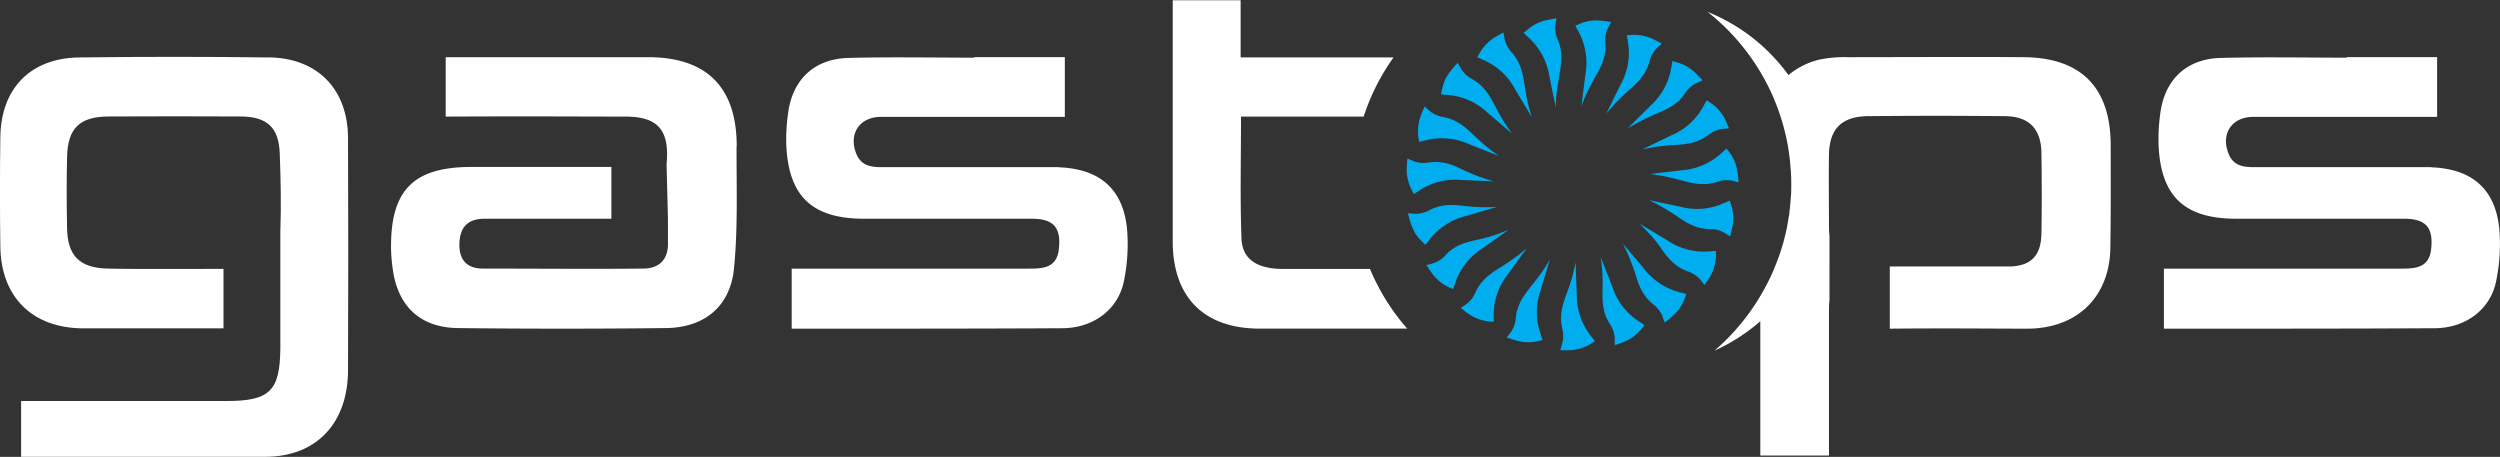<?xml version="1.0" encoding="UTF-8"?> <svg xmlns="http://www.w3.org/2000/svg" id="Layer_1" data-name="Layer 1" viewBox="0 0 454.79 83.11"><rect x="0" y="0" width="454.79" height="83.11" fill="#333333" stroke="none"/><defs><style>.cls-1,.cls-2{fill:#fff;}.cls-1{fill-rule:evenodd;}.cls-3{fill:#00aeef;}</style></defs><path class="cls-1" d="M408.13,45.69c0-10.55-5.36-16-15.86-16.08s-21.28,0-31.92,0a22.18,22.18,0,0,0-5.28.46,13.72,13.72,0,0,0-5.56,2.8,33.6,33.6,0,0,0-14.7-11.49,40.07,40.07,0,0,1,11.8,15.2c.21.46.4.93.59,1.41l.21.55c.18.46.34.92.5,1.39.07.21.15.43.21.64.15.45.28.9.41,1.35.07.25.14.51.2.76.11.43.22.86.32,1.29s.12.6.19.9.15.8.22,1.2.11.72.16,1.08.1.72.14,1.08.09.9.12,1.35c0,.29.06.57.07.86.05.75.07,1.5.07,2.26s0,1.71-.09,2.55l-.06.79c-.05.58-.11,1.17-.19,1.75q0,.44-.12.87c-.08.56-.18,1.13-.29,1.69,0,.26-.1.52-.16.78-.14.69-.31,1.37-.49,2,0,.12-.06.24-.09.35-.23.8-.48,1.59-.75,2.36l-.21.54c-.21.59-.44,1.17-.68,1.74l-.31.72q-.34.78-.72,1.53l-.36.71c-.28.53-.58,1.06-.88,1.59A40,40,0,0,1,336.05,83a34,34,0,0,0,8.34-5.35c0,7.43,0,15.52,0,24.43h12.49c0-13.69,0-21.52,0-27.11,0,0,.06-1.06.09-1V62a12,12,0,0,1-.09-1.38c0-4.43-.07-8.85,0-13.28.08-4.67,2.28-6.91,7-7q12.44-.12,24.89,0c4.49,0,6.71,2.28,6.76,6.75.07,4.86.08,9.74,0,14.6-.08,3.84-1.67,5.79-5.55,6h-.87v0H367.94V79c10.9-.1,18,0,25.13,0,9.08-.06,15-5.92,15-15C408.17,57.88,408.13,51.78,408.13,45.69Z" transform="translate(-24.16 -19.21)"></path><path class="cls-2" d="M273.38,68.13c-7,0-14.08,0-16.09,0-4.57-.07-7.16-1.83-7.29-5.58-.26-7.27-.08-14.55-.08-22.13h22.31a39.68,39.68,0,0,1,5.44-10.77H249.85c0-1.52,0-2.52,0-3.51s0-2,0-6.88H237.5v10h0V41h0c0,2.8,0,5.64,0,8.47v4.3c0,3.22,0,6.45,0,9.67.13,10,5.81,15.54,15.8,15.55h26.85A39.93,39.93,0,0,1,273.38,68.13Z" transform="translate(-24.16 -19.21)"></path><path class="cls-2" d="M73.09,29.66q-17.3-.22-34.58,0c-8.81.12-14.16,5.65-14.29,14.46q-.13,10,0,19.95c.12,9.19,5.85,14.82,15,14.87,7.25,0,14.51,0,25.6,0V68.12s-17.16.07-21.14-.05c-5.06-.14-7.23-2.34-7.32-7.37-.08-4.31-.1-8.63,0-12.94.13-5.27,2.3-7.34,7.63-7.36q11.94-.06,23.88,0c4.8,0,7,1.92,7.18,6.69s.28,9.5.11,14.25l0,12.43c0,2.52,0,7.34,0,8.86-.08,7.7-1.94,9.52-9.7,9.53H28v10.15H72.36c9.48,0,15.08-6.24,15.11-15.72.06-13,.06-29.23,0-42.2,0-8.91-5.5-14.62-14.39-14.74" transform="translate(-24.16 -19.21)"></path><path class="cls-2" d="M158.18,45.82c0-10.7-5.4-16.17-16.06-16.21-11.71,0-17.85,0-36.88,0V40.42c17.62-.08,22.36,0,32.67,0,5.93,0,8.09,2.42,7.51,8.68l.25,9.93c0,1.76,0,3.08,0,4.39.08,3-1.62,4.62-4.42,4.65-9.76.09-19.5,0-29.25,0-3,0-4.4-1.7-4.26-4.67S109.32,59,112.38,59c6.37,0,12.74,0,23,0V49.58c-11.07,0-18.26,0-25.43,0-10.67,0-14.81,4.29-14.65,15a30.76,30.76,0,0,0,.27,3.31c.85,6.91,4.92,10.9,11.84,11q18.93.22,37.88,0c7-.07,11.72-3.92,12.4-10.86.72-7.35.44-14.81.46-22.22" transform="translate(-24.16 -19.21)"></path><path class="cls-2" d="M216.84,49.62c-1.32,0-2.65,0-4,0-9.2,0-18.4,0-27.59,0-2.07,0-4.29.09-5.31-2.42-1.46-3.6.54-6.72,4.5-6.73,11.14,0,22.28,0,33.43,0V29.6c-5.48,0-11,0-16.44,0v.1c-7.64,0-15.29-.15-22.93.05-6.28.17-10.26,4-11,10.26a33.16,33.16,0,0,0-.3,5.63c.43,9.29,4.7,13.33,14.06,13.36,10.19,0,20.39,0,30.58,0,4,0,5.39,1.61,4.94,5.55-.37,3.39-2.87,3.52-5.37,3.53-11.37,0-22.73,0-43.23,0V79c22.48,0,35.83,0,49.17-.08,5.78,0,10.23-3.47,11.26-8.53a33.2,33.2,0,0,0,.6-9.22c-.6-7.45-4.89-11.25-12.38-11.52" transform="translate(-24.16 -19.21)"></path><path class="cls-2" d="M466.47,49.62c-1.33,0-2.66,0-4,0-9.2,0-18.4,0-27.59,0-2.07,0-4.28.09-5.3-2.42-1.46-3.6.53-6.72,4.49-6.73,11.15,0,22.29,0,33.44,0V29.6c-5.49,0-11,0-16.44,0v.1c-7.65,0-15.3-.15-22.94.05-6.27.17-10.25,4-11,10.26a34.22,34.22,0,0,0-.29,5.63c.42,9.29,4.7,13.33,14.05,13.36,10.2,0,20.39,0,30.59,0,4,0,5.38,1.61,4.94,5.55-.37,3.39-2.88,3.52-5.38,3.53-11.36,0-22.73,0-43.23,0V79c22.49,0,35.83,0,49.18-.08,5.77,0,10.22-3.47,11.25-8.53a33.2,33.2,0,0,0,.61-9.22c-.61-7.45-4.89-11.25-12.38-11.52" transform="translate(-24.16 -19.21)"></path><path class="cls-3" d="M335.17,60.88a5.29,5.29,0,0,1,2.62.63l1.13.72s.39-1.73.39-1.73a7.52,7.52,0,0,0-.16-3.78l-.31-1-.87.35a11.82,11.82,0,0,1-8.13.75l-5.73-1.21s1.25.58,2.47,1.28S329,58.39,329,58.39C330.49,59.38,332.37,60.84,335.17,60.88Z" transform="translate(-24.16 -19.21)"></path><path class="cls-3" d="M331.14,68.56A5.38,5.38,0,0,1,333.41,70l.84,1.06,1-1.49a8.06,8.06,0,0,0,1.06-3.64l0-1.07-.93.06a11.83,11.83,0,0,1-7.93-2l-5-3s1,1,1.94,2,1.77,2.21,1.77,2.21C327.2,65.61,328.54,67.63,331.14,68.56Z" transform="translate(-24.16 -19.21)"></path><path class="cls-3" d="M324.87,74.54a5.26,5.26,0,0,1,1.68,2.1L327,77.9l1.36-1.13a7.84,7.84,0,0,0,2.2-3.06s.1-.25.19-.5l.17-.52-.88-.23A12,12,0,0,1,323.16,68l-3.78-4.48s.66,1.25,1.18,2.54,1,2.67,1,2.67C322.11,70.49,322.69,72.78,324.87,74.54Z" transform="translate(-24.16 -19.21)"></path><path class="cls-3" d="M317,78.12a5.37,5.37,0,0,1,.91,2.54l0,1.34s1.68-.56,1.66-.59a7.79,7.79,0,0,0,3.08-2.22l.68-.83-.77-.52a11.83,11.83,0,0,1-5.07-6.41L315.36,66s.21,1.37.29,2.79.05,2.84.05,2.85C315.68,73.37,315.49,75.78,317,78.12Z" transform="translate(-24.16 -19.21)"></path><path class="cls-3" d="M308.36,79a5.34,5.34,0,0,1,0,2.69L308,82.93l1.76,0a8.42,8.42,0,0,0,3.62-1.07l.91-.59-.55-.74A11.92,11.92,0,0,1,311,72.79l-.22-5.86s-.26,1.38-.64,2.77-.89,2.67-.89,2.67C308.66,74,307.71,76.29,308.36,79Z" transform="translate(-24.16 -19.21)"></path><path class="cls-3" d="M299.91,77a5.32,5.32,0,0,1-.84,2.55l-.81,1.07,1.69.52a7.78,7.78,0,0,0,3.79.17l.52-.1.52-.15-.29-.86a12,12,0,0,1-.07-8.19l1.69-5.61s-.69,1.24-1.49,2.37S302.91,71,302.91,71C301.8,72.46,300.19,74.2,299.91,77Z" transform="translate(-24.16 -19.21)"></path><path class="cls-3" d="M292.6,72.33A5.32,5.32,0,0,1,291,74.48l-1.11.75s1.38,1.09,1.4,1.06a7.85,7.85,0,0,0,3.53,1.37l1.07.11,0-.93a11.84,11.84,0,0,1,2.6-7.75l3.42-4.75s-1,.92-2.18,1.76-2.36,1.59-2.36,1.59C295.87,68.64,293.75,69.81,292.6,72.33Z" transform="translate(-24.16 -19.21)"></path><path class="cls-3" d="M287.17,65.58a5.22,5.22,0,0,1-2.23,1.51l-1.31.35,1,1.45a8.16,8.16,0,0,0,2.87,2.46l1,.43.31-.87a11.93,11.93,0,0,1,5-6.49l4.77-3.4s-1.32.56-2.64,1-2.73.74-2.73.74C291.45,63.15,289,63.59,287.17,65.58Z" transform="translate(-24.16 -19.21)"></path><path class="cls-3" d="M284.24,57.42a5.29,5.29,0,0,1-2.61.69L280.29,58s.1.43.21.86l.26.84a10.6,10.6,0,0,0,.77,1.8A9,9,0,0,0,282.7,63l.76.75.59-.73a11.89,11.89,0,0,1,6.81-4.52l5.61-1.65s-1.37.09-2.78.05-2.86-.19-2.86-.19C289.08,56.52,286.7,56.14,284.24,57.42Z" transform="translate(-24.16 -19.21)"></path><path class="cls-3" d="M284.12,48.77a5.42,5.42,0,0,1-2.69-.19l-1.24-.52-.08.88c0,.44-.05.88-.05.88a8,8,0,0,0,.79,3.69l.5,1,.79-.5a11.92,11.92,0,0,1,7.91-2.06l5.85.25s-1.34-.36-2.68-.86-2.62-1.1-2.62-1.1C289,49.48,286.85,48.34,284.12,48.77Z" transform="translate(-24.16 -19.21)"></path><path class="cls-3" d="M286.79,40.52a5.34,5.34,0,0,1-2.47-1.05l-1-.9-.67,1.63a8.23,8.23,0,0,0-.49,3.76l.18,1.07.89-.22a11.94,11.94,0,0,1,8.16.62l5.45,2.14s-1.19-.79-2.25-1.68S292.47,44,292.47,44C291.17,42.78,289.49,41,286.79,40.52Z" transform="translate(-24.16 -19.21)"></path><path class="cls-3" d="M292,33.61a5.3,5.3,0,0,1-2-1.8l-.65-1.17-.61.64-.56.68a11.34,11.34,0,0,0-1.07,1.62,9.05,9.05,0,0,0-.59,1.78l-.21,1,.93.1a11.92,11.92,0,0,1,7.51,3.23l4.45,3.8s-.82-1.1-1.56-2.31-1.4-2.49-1.4-2.49C295.43,37.17,294.44,35,292,33.61Z" transform="translate(-24.16 -19.21)"></path><path class="cls-3" d="M299.2,28.76a5.19,5.19,0,0,1-1.31-2.35l-.24-1.32L296.1,26a8.23,8.23,0,0,0-2.67,2.68l-.52.95.84.38a11.83,11.83,0,0,1,6.06,5.49l3,5s-.43-1.33-.75-2.73-.5-2.77-.5-2.77C301.27,33.23,301,30.8,299.2,28.76Z" transform="translate(-24.16 -19.21)"></path><path class="cls-3" d="M307.57,26.49a5.32,5.32,0,0,1-.47-2.65l.2-1.32s-1.73.34-1.73.34a7.72,7.72,0,0,0-3.41,1.65s-.82.68-.81.7l.34.32.33.32A12,12,0,0,1,306,33l1.18,5.74s0-1.38.18-2.78.43-2.82.43-2.82C308.06,31.36,308.65,29.09,307.57,26.49Z" transform="translate(-24.16 -19.21)"></path><path class="cls-3" d="M316.21,27.09a5.29,5.29,0,0,1,.41-2.66l.62-1.19-.87-.16c-.44-.06-.88-.1-.88-.1a7.69,7.69,0,0,0-3.75.48l-1,.41.43.83a11.84,11.84,0,0,1,1.41,8l-.73,5.81s.47-1.3,1.07-2.58,1.32-2.54,1.32-2.54C315.1,31.9,316.4,29.86,316.21,27.09Z" transform="translate(-24.16 -19.21)"></path><path class="cls-3" d="M324.2,30.46a5.28,5.28,0,0,1,1.26-2.38l1-.93-1.56-.82a8.24,8.24,0,0,0-3.71-.78l-1.08.08.14.92a11.8,11.8,0,0,1-1.29,8.07l-2.59,5.26s.88-1.09,1.88-2.12,2-1.94,2-1.94C321.59,34.63,323.5,33.12,324.2,30.46Z" transform="translate(-24.16 -19.21)"></path><path class="cls-3" d="M330.67,36.22a5.28,5.28,0,0,1,2-1.85l1.22-.55s-1.23-1.27-1.23-1.27a7.76,7.76,0,0,0-3.25-1.94s-1-.31-1-.29l-.17.91a12,12,0,0,1-3.84,7.22l-4.15,4.13s1.16-.73,2.43-1.37S325.21,40,325.21,40C326.85,39.32,329.1,38.54,330.67,36.22Z" transform="translate(-24.16 -19.21)"></path><path class="cls-3" d="M334.9,43.79a5.29,5.29,0,0,1,2.45-1.11l1.34-.13L338,40.93a8.19,8.19,0,0,0-2.47-2.88l-.89-.6-.46.81a11.81,11.81,0,0,1-6,5.58l-5.27,2.56s1.35-.32,2.77-.52,2.81-.27,2.81-.27C330.27,45.48,332.7,45.46,334.9,43.79Z" transform="translate(-24.16 -19.21)"></path><path class="cls-3" d="M336.46,52.31a5.31,5.31,0,0,1,2.67-.25l1.32.31-.2-1.75a7.92,7.92,0,0,0-1.35-3.53s-.66-.86-.66-.86l-.68.61a11.91,11.91,0,0,1-7.47,3.34l-5.82.7s1.43.14,2.78.42,2.75.66,2.75.66C331.53,52.41,333.86,53.17,336.46,52.31Z" transform="translate(-24.16 -19.21)"></path></svg> 